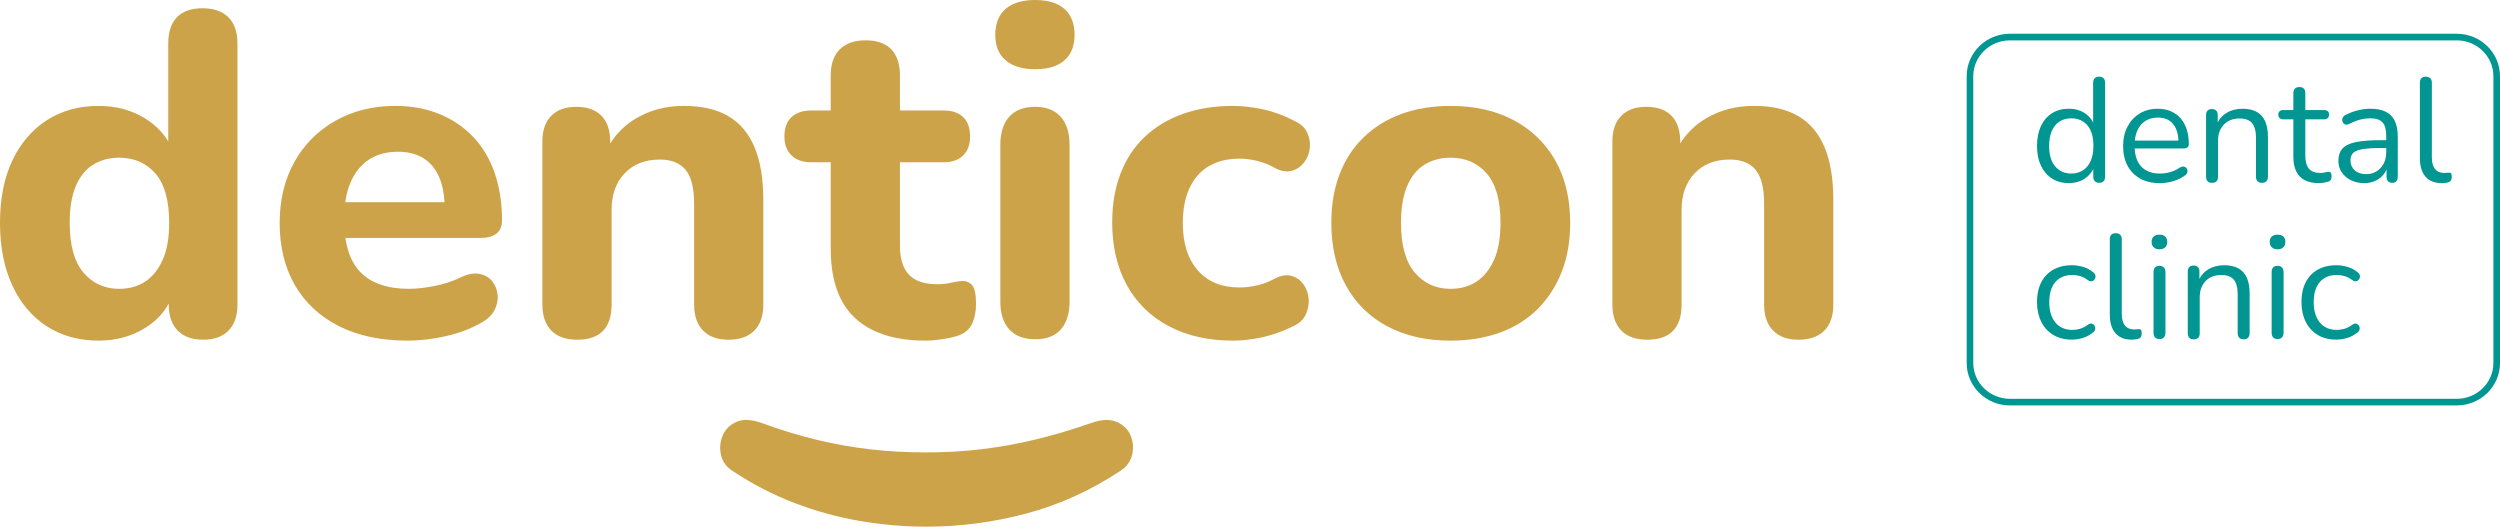 <svg xmlns="http://www.w3.org/2000/svg" id="Layer_2" data-name="Layer 2" viewBox="0 0 3000 632"><defs><style>      .cls-1 {        fill: #cda349;      }      .cls-2 {        fill: #029692;      }    </style></defs><g id="DENTICON_RGB_FullColor" data-name="DENTICON RGB FullColor"><g><path class="cls-1" d="M243.16,9.9c-13.57,0-23.85,3.58-30.81,10.73-6.97,7.15-10.45,17.7-10.45,31.63v117.47c-6.34-10.72-15.41-19.8-27.23-27.25-16.32-10.26-35.12-15.4-56.39-15.4-23.48,0-44.11,5.69-61.89,17.05-17.79,11.37-31.63,27.51-41.54,48.41C4.95,213.46,0,238.4,0,267.37s4.95,54.1,14.85,75.37c9.9,21.28,23.74,37.6,41.54,48.96,17.79,11.36,38.42,17.05,61.89,17.05,21.64,0,40.8-5.42,57.49-16.23,11.77-7.63,20.66-17.06,26.68-28.25v1.02c0,13.57,3.58,24.03,10.73,31.36,7.15,7.33,17.33,11,30.53,11s23.38-3.67,30.53-11c7.15-7.33,10.73-17.79,10.73-31.36V52.26c0-13.93-3.67-24.48-11-31.63-7.34-7.15-17.6-10.73-30.81-10.73ZM174.4,337.79c-8.8,5.87-19.26,8.8-31.36,8.8-17.6,0-31.91-6.51-42.91-19.53-11-13.01-16.5-32.91-16.5-59.69,0-17.97,2.48-32.73,7.43-44.29,4.95-11.55,11.91-20.08,20.91-25.58,8.98-5.5,19.34-8.25,31.08-8.25,17.97,0,32.46,6.33,43.46,18.98,11,12.65,16.5,32.37,16.5,59.14,0,17.98-2.57,32.73-7.7,44.29-5.14,11.55-12.1,20.27-20.91,26.13Z"></path><path class="cls-1" d="M973.74,194.75h23.11v103.43c0,24.58,4.13,44.93,12.38,61.07,8.25,16.14,20.91,28.43,37.96,36.86,17.05,8.43,38.24,12.65,63.54,12.65,5.86,0,12.93-.64,21.18-1.93,8.25-1.29,14.76-2.85,19.53-4.68,7.33-2.93,12.46-7.7,15.4-14.3,2.93-6.6,4.4-14.3,4.4-23.11,0-11.73-1.65-19.34-4.95-22.83-3.3-3.48-7.52-5.04-12.65-4.68-4.04.37-8.44,1.1-13.2,2.2-4.77,1.1-9.9,1.65-15.4,1.65-15.77,0-27.23-3.85-34.38-11.55-7.15-7.7-10.73-19.26-10.73-34.66v-100.13h52.26c10.26,0,18.15-2.75,23.66-8.25,5.5-5.5,8.25-13.01,8.25-22.56,0-10.26-2.75-18.06-8.25-23.38-5.5-5.31-13.39-7.98-23.66-7.98h-52.26v-41.81c0-13.93-3.49-24.48-10.45-31.63-6.97-7.15-17.24-10.73-30.81-10.73s-23.48,3.58-30.81,10.73c-7.34,7.15-11,17.7-11,31.63v41.81h-23.11c-10.27,0-18.25,2.66-23.93,7.98-5.68,5.32-8.53,13.12-8.53,23.38,0,9.54,2.85,17.05,8.53,22.56,5.68,5.5,13.66,8.25,23.93,8.25Z"></path><path class="cls-1" d="M1242.21,128.18c-13.57,0-23.93,3.95-31.08,11.83-7.15,7.89-10.73,19.17-10.73,33.83v188.15c0,14.3,3.58,25.4,10.73,33.28,7.15,7.88,17.51,11.83,31.08,11.83s23.84-3.95,30.81-11.83c6.96-7.88,10.45-18.98,10.45-33.28v-188.15c0-14.66-3.58-25.94-10.73-33.83-7.15-7.88-17.33-11.83-30.53-11.83Z"></path><path class="cls-1" d="M1206.72,72.34c8.25,7.15,20.08,10.73,35.48,10.73s27.14-3.58,35.21-10.73c8.06-7.15,12.1-17.33,12.1-30.53s-4.04-23.93-12.1-31.08c-8.07-7.15-19.81-10.73-35.21-10.73s-27.23,3.58-35.48,10.73c-8.25,7.15-12.38,17.52-12.38,31.08s4.13,23.38,12.38,30.53Z"></path><path class="cls-1" d="M1816.28,144.14c-21.46-11.36-46.68-17.05-75.65-17.05-21.65,0-41.26,3.21-58.87,9.63-17.6,6.42-32.73,15.77-45.39,28.06-12.65,12.29-22.28,27.05-28.88,44.29-6.6,17.24-9.9,36.68-9.9,58.32,0,28.98,5.86,54.1,17.6,75.37,11.73,21.28,28.33,37.6,49.79,48.96,21.46,11.36,46.67,17.05,75.65,17.05,21.64,0,41.35-3.21,59.14-9.63,17.79-6.41,32.91-15.86,45.39-28.33s22.09-27.32,28.88-44.56c6.78-17.24,10.18-36.86,10.18-58.87,0-28.97-5.97-53.91-17.88-74.82-11.92-20.91-28.61-37.04-50.06-48.41ZM1792.9,311.66c-5.14,11.55-12.1,20.27-20.91,26.13-8.8,5.87-19.26,8.8-31.36,8.8-17.6,0-31.91-6.51-42.91-19.53-11-13.01-16.5-32.91-16.5-59.69,0-17.97,2.48-32.73,7.43-44.29,4.95-11.55,11.91-20.08,20.91-25.58,8.98-5.5,19.34-8.25,31.08-8.25,17.97,0,32.46,6.33,43.46,18.98,11,12.65,16.51,32.37,16.51,59.14,0,17.98-2.57,32.73-7.7,44.29Z"></path><path class="cls-1" d="M2189.55,176.87c-6.97-16.68-17.42-29.16-31.36-37.41-13.94-8.25-31.73-12.38-53.36-12.38s-40.26,4.86-56.94,14.58c-13.09,7.62-23.62,17.79-31.63,30.49v-2.15c0-13.56-3.49-23.93-10.45-31.08-6.97-7.15-17.06-10.73-30.26-10.73s-22.83,3.58-29.98,10.73c-7.15,7.15-10.73,17.52-10.73,31.08v195.3c0,13.57,3.58,24.03,10.73,31.36,7.15,7.33,17.51,11,31.08,11,27.51,0,41.26-14.12,41.26-42.36v-113.33c0-18.34,5.23-33.01,15.68-44.01,10.45-11,24.48-16.5,42.09-16.5,13.93,0,24.29,4.13,31.08,12.38,6.78,8.25,10.18,21.73,10.18,40.44v121.03c0,13.57,3.58,24.03,10.73,31.36,7.15,7.33,17.33,11,30.53,11s23.93-3.67,31.08-11c7.15-7.33,10.73-17.79,10.73-31.36v-124.88c0-25.67-3.49-46.85-10.45-63.54Z"></path><path class="cls-1" d="M567.74,164.22c-11.37-11.91-24.95-21.09-40.71-27.51-15.77-6.41-33.38-9.63-52.81-9.63-26.78,0-50.71,5.97-71.79,17.88-21.09,11.92-37.5,28.43-49.24,49.51-11.74,21.09-17.6,45.58-17.6,73.44s6.14,53.46,18.43,74.55c12.28,21.09,29.89,37.41,52.81,48.96,22.92,11.55,50.34,17.33,82.25,17.33,14.66,0,29.79-1.74,45.39-5.23,15.58-3.48,29.61-8.71,42.09-15.68,7.7-4.03,13.2-9.08,16.5-15.13,3.3-6.05,4.68-12.19,4.13-18.43-.55-6.23-2.66-11.73-6.33-16.5-3.67-4.76-8.8-7.79-15.4-9.08-6.6-1.28-14.12.09-22.56,4.13-9.9,4.77-20.54,8.25-31.91,10.45-11.37,2.2-21.46,3.3-30.26,3.3-25.68,0-45.03-6.6-58.04-19.8-9.62-9.75-15.67-23.51-18.18-41.26h162.05c8.43,0,14.85-1.74,19.26-5.23,4.4-3.48,6.6-8.71,6.6-15.68,0-20.91-2.94-39.89-8.8-56.94-5.87-17.05-14.49-31.54-25.86-43.46ZM442.86,191.45c9.53-6.23,21.09-9.35,34.66-9.35,12.1,0,22.28,2.57,30.53,7.7,8.25,5.14,14.58,12.75,18.98,22.83,3.63,8.32,5.76,18.31,6.39,29.98h-119.11c1.22-8.96,3.39-17.03,6.54-24.21,5.13-11.73,12.46-20.72,22.01-26.96Z"></path><path class="cls-1" d="M1553.59,145.24c-12.47-6.6-25.13-11.28-37.96-14.03-12.84-2.75-24.95-4.13-36.31-4.13-22.01,0-42,3.21-59.97,9.63-17.97,6.42-33.28,15.68-45.94,27.78-12.65,12.1-22.28,26.78-28.88,44.01-6.6,17.24-9.9,36.68-9.9,58.32,0,28.98,5.86,54.1,17.6,75.37,11.73,21.28,28.51,37.69,50.34,49.24,21.82,11.55,47.4,17.33,76.75,17.33,11.36,0,23.29-1.38,35.76-4.13,12.46-2.75,24.94-7.24,37.41-13.48,6.96-3.3,11.83-7.98,14.58-14.03,2.75-6.05,3.85-12.28,3.3-18.71-.55-6.41-2.57-12.1-6.05-17.05-3.49-4.95-8.17-8.34-14.03-10.18-5.87-1.83-12.47-.91-19.8,2.75-7.34,4.04-14.67,6.88-22.01,8.53-7.34,1.65-14.3,2.48-20.91,2.48-21.65,0-38.42-6.88-50.34-20.63-11.92-13.75-17.88-32.73-17.88-56.94,0-12.46,1.56-23.47,4.68-33.01,3.11-9.53,7.51-17.51,13.2-23.93,5.68-6.41,12.74-11.36,21.18-14.85,8.43-3.48,18.15-5.23,29.16-5.23,6.6,0,13.66.92,21.18,2.75,7.51,1.84,14.76,4.77,21.73,8.8,7.33,3.67,13.93,4.68,19.8,3.03,5.86-1.65,10.73-4.95,14.58-9.9,3.85-4.95,6.14-10.63,6.88-17.06.73-6.41-.28-12.65-3.03-18.7-2.75-6.05-7.8-10.73-15.13-14.03Z"></path><path class="cls-1" d="M1340.01,506.29c-8.07-3.49-18.34-3.03-30.81,1.38-23.11,8.06-45.39,14.66-66.84,19.8-21.46,5.13-42.83,8.98-64.09,11.55-21.28,2.56-43.46,3.85-66.57,3.85s-45.3-1.19-66.57-3.58c-21.28-2.39-42.64-6.15-64.09-11.28-21.46-5.14-43.74-11.92-66.84-20.36-12.46-4.4-22.64-4.87-30.53-1.38-7.88,3.48-13.38,8.98-16.5,16.5-3.11,7.51-3.76,15.31-1.93,23.38,1.84,8.06,6.6,14.48,14.3,19.26,23.85,15.77,48.51,28.51,73.99,38.23,25.49,9.71,51.52,16.87,78.12,21.46,26.59,4.58,53.27,6.88,80.05,6.88,40.34,0,80.23-5.23,119.66-15.68,39.42-10.45,76.93-27.42,112.51-50.89,7.7-4.77,12.56-11.19,14.58-19.26,2.01-8.07,1.46-15.87-1.65-23.38-3.12-7.52-8.72-13.02-16.78-16.5Z"></path><path class="cls-1" d="M905.26,396.66c7.15-7.33,10.73-17.79,10.73-31.36v-124.88c0-25.67-3.49-46.85-10.45-63.54-6.97-16.68-17.42-29.16-31.36-37.41-13.94-8.25-31.73-12.38-53.36-12.38s-40.26,4.86-56.94,14.58c-13.09,7.62-23.62,17.79-31.63,30.49v-2.15c0-13.56-3.49-23.93-10.45-31.08-6.97-7.15-17.05-10.73-30.26-10.73s-22.83,3.58-29.98,10.73-10.73,17.52-10.73,31.08v195.3c0,13.57,3.58,24.03,10.73,31.36,7.15,7.33,17.51,11,31.08,11,27.51,0,41.26-14.12,41.26-42.36v-113.33c0-18.34,5.23-33.01,15.68-44.01,10.45-11,24.48-16.5,42.09-16.5,13.93,0,24.29,4.13,31.08,12.38,6.78,8.25,10.18,21.73,10.18,40.44v121.03c0,13.57,3.58,24.03,10.73,31.36,7.15,7.33,17.33,11,30.53,11s23.93-3.67,31.08-11Z"></path></g><path class="cls-2" d="M2948.11,48.43c24.24,0,43.97,19.28,43.97,42.98v344.18c0,23.7-19.72,42.98-43.97,42.98h-536.21c-24.24,0-43.97-19.28-43.97-42.98V91.42c0-23.7,19.72-42.98,43.97-42.98h536.21M2948.11,40.5h-536.21c-28.65,0-51.89,22.79-51.89,50.91v344.18c0,28.11,23.24,50.91,51.89,50.91h536.21c28.65,0,51.89-22.8,51.89-50.91V91.42c0-28.12-23.24-50.91-51.89-50.91h0Z"></path><g><path class="cls-2" d="M2519.02,92.03c-2.36,0-4.16.62-5.4,1.86s-1.86,3.04-1.86,5.4v47.74c-2.1-4.29-5.16-7.87-9.22-10.71-5.55-3.9-12.23-5.85-20.02-5.85s-14.38,1.8-20.11,5.4c-5.73,3.6-10.16,8.74-13.29,15.41-3.13,6.67-4.7,14.62-4.7,23.83s1.56,16.98,4.7,23.65c3.13,6.67,7.56,11.84,13.29,15.5,5.73,3.66,12.43,5.49,20.11,5.49s14.5-2.01,20.11-6.02c4.1-2.93,7.19-6.6,9.3-10.98v9.2c0,2.37.62,4.19,1.86,5.49,1.24,1.3,2.98,1.95,5.23,1.95,2.36,0,4.14-.65,5.32-1.95,1.18-1.3,1.77-3.13,1.77-5.49v-112.69c0-2.36-.62-4.16-1.86-5.4s-2.98-1.86-5.23-1.86ZM2499.53,204.36c-4.02,2.6-8.68,3.9-14,3.9-8.03,0-14.47-2.86-19.31-8.59-4.84-5.73-7.26-13.91-7.26-24.54,0-7.2,1.09-13.26,3.28-18.16,2.19-4.9,5.25-8.62,9.21-11.16,3.96-2.54,8.65-3.81,14.09-3.81,8.15,0,14.62,2.84,19.4,8.5,4.78,5.67,7.17,13.88,7.17,24.63,0,6.97-1.09,12.93-3.28,17.9-2.19,4.96-5.29,8.74-9.3,11.34Z"></path><path class="cls-2" d="M2623.2,201.08c-.83-.77-1.92-1.18-3.28-1.24-1.36-.06-2.87.44-4.52,1.51-3.78,2.48-7.65,4.25-11.6,5.32-3.96,1.06-7.95,1.59-11.96,1.59-9.69,0-17.16-2.83-22.41-8.5-4.73-5.1-7.32-12.31-7.8-21.62h58.74c2.01,0,3.54-.44,4.61-1.33,1.07-.89,1.6-2.27,1.6-4.16,0-6.49-.86-12.34-2.57-17.54-1.71-5.2-4.19-9.63-7.44-13.29-3.25-3.66-7.17-6.47-11.78-8.41-4.61-1.95-9.81-2.92-15.59-2.92-8.15,0-15.33,1.89-21.53,5.67-6.2,3.78-11.07,9.01-14.62,15.68-3.54,6.68-5.32,14.5-5.32,23.48s1.8,17.13,5.41,23.74c3.6,6.62,8.68,11.72,15.23,15.33,6.56,3.6,14.38,5.4,23.48,5.4,5.2,0,10.46-.77,15.77-2.3,5.32-1.54,9.92-3.72,13.82-6.56,1.53-.94,2.57-2.07,3.1-3.37.53-1.3.65-2.51.36-3.63-.3-1.12-.86-2.07-1.68-2.83ZM2574.21,145.27c4.19-2.77,9.3-4.16,15.33-4.16,5.43,0,9.95,1.18,13.55,3.54,3.6,2.36,6.35,5.76,8.24,10.19,1.66,3.89,2.59,8.52,2.79,13.91h-52.33c.42-4.41,1.4-8.4,2.94-11.96,2.13-4.9,5.29-8.74,9.48-11.52Z"></path><path class="cls-2" d="M2707.98,134.2c-4.55-2.48-10.25-3.72-17.1-3.72-7.32,0-13.79,1.74-19.4,5.23-4.34,2.69-7.72,6.4-10.19,11.1v-8.71c0-2.36-.62-4.16-1.86-5.4-1.24-1.24-2.98-1.86-5.23-1.86s-3.96.62-5.14,1.86c-1.18,1.24-1.77,3.04-1.77,5.4v73.89c0,2.37.59,4.19,1.77,5.49,1.18,1.3,2.95,1.95,5.32,1.95,4.84,0,7.26-2.48,7.26-7.44v-42.88c0-8.15,2.33-14.68,7-19.58,4.66-4.9,10.96-7.35,18.87-7.35,6.85,0,11.84,1.86,14.97,5.58,3.13,3.72,4.7,9.6,4.7,17.63v46.6c0,2.37.62,4.19,1.86,5.49,1.24,1.3,3.04,1.95,5.4,1.95s3.99-.65,5.23-1.95c1.24-1.3,1.86-3.13,1.86-5.49v-47.49c0-7.67-1.12-14.02-3.37-19.05-2.24-5.02-5.64-8.77-10.19-11.25Z"></path><path class="cls-2" d="M2782.49,219.78c1.89,0,3.99-.21,6.29-.62,2.3-.42,4.16-.86,5.58-1.33,1.3-.47,2.21-1.3,2.75-2.48.53-1.18.8-2.48.8-3.9,0-2.01-.36-3.43-1.06-4.25-.71-.83-1.6-1.18-2.66-1.06-1.06,0-2.39.24-3.99.71-1.6.48-3.52.71-5.76.71-6.38,0-10.99-1.74-13.82-5.23-2.83-3.48-4.25-8.6-4.25-15.33v-43.77h22.33c2.01,0,3.54-.5,4.61-1.51,1.07-1,1.6-2.39,1.6-4.16s-.53-3.13-1.6-4.08c-1.06-.94-2.6-1.42-4.61-1.42h-22.33v-20.38c0-2.36-.62-4.16-1.86-5.4-1.24-1.24-2.98-1.86-5.23-1.86s-4.02.62-5.31,1.86c-1.3,1.24-1.95,3.04-1.95,5.4v20.38h-11.87c-2.01,0-3.54.48-4.61,1.42-1.06.95-1.6,2.3-1.6,4.08s.53,3.16,1.6,4.16c1.06,1.01,2.6,1.51,4.61,1.51h11.87v45.18c0,6.73,1.12,12.43,3.37,17.1,2.24,4.67,5.64,8.21,10.19,10.63,4.55,2.42,10.19,3.63,16.92,3.63Z"></path><path class="cls-2" d="M2862.93,134.11c-4.84-2.42-10.98-3.63-18.43-3.63-4.61,0-9.45.59-14.53,1.77-5.08,1.18-10.22,3.07-15.41,5.67-1.42.71-2.46,1.66-3.1,2.84-.65,1.18-.92,2.39-.8,3.63.12,1.24.53,2.33,1.24,3.28.71.95,1.66,1.57,2.84,1.86,1.18.3,2.6.03,4.25-.8,4.61-2.36,8.98-4.08,13.11-5.14,4.13-1.06,8.27-1.6,12.4-1.6,6.73,0,11.57,1.63,14.53,4.87,2.95,3.25,4.43,8.53,4.43,15.86v5.49h-5.67c-13,0-23.24.77-30.74,2.3-7.5,1.54-12.87,4.14-16.12,7.8-3.25,3.66-4.87,8.68-4.87,15.06,0,4.96,1.36,9.45,4.08,13.46,2.72,4.02,6.41,7.18,11.07,9.48,4.67,2.3,9.95,3.46,15.86,3.46,4.84,0,9.21-.89,13.11-2.66,3.9-1.77,7.17-4.25,9.84-7.44,1.57-1.89,2.83-4,3.81-6.34v8.65c0,2.37.59,4.19,1.78,5.49,1.18,1.3,2.89,1.95,5.14,1.95,2.13,0,3.75-.65,4.87-1.95,1.12-1.3,1.69-3.13,1.69-5.49v-48.02c0-7.68-1.18-13.97-3.55-18.87-2.36-4.9-5.97-8.56-10.81-10.99ZM2860.36,196.39c-2.07,3.9-4.9,6.97-8.5,9.21-3.61,2.25-7.77,3.37-12.49,3.37-5.79,0-10.37-1.54-13.73-4.61-3.37-3.07-5.05-7.02-5.05-11.87,0-3.9,1.09-6.91,3.28-9.04,2.18-2.13,6.02-3.63,11.52-4.52,5.49-.89,13.02-1.33,22.59-1.33h5.49v5.31c0,5.08-1.04,9.57-3.1,13.47Z"></path><path class="cls-2" d="M2941.34,208.08c-.54-.71-1.45-1-2.75-.89-.83,0-1.66.06-2.48.18-.83.12-1.77.18-2.83.18-4.96,0-8.71-1.57-11.25-4.7-2.54-3.13-3.81-7.88-3.81-14.26v-89.3c0-2.36-.65-4.16-1.95-5.4-1.3-1.24-3.08-1.86-5.32-1.86-2.37,0-4.14.62-5.32,1.86-1.18,1.24-1.77,3.04-1.77,5.4v90.37c0,9.69,2.24,17.13,6.73,22.32,4.49,5.2,10.99,7.8,19.49,7.8.95,0,1.95-.06,3.01-.18,1.07-.12,2.07-.24,3.01-.36,2.13-.36,3.66-1.06,4.61-2.13.94-1.06,1.42-2.66,1.42-4.78s-.27-3.54-.8-4.25Z"></path><path class="cls-2" d="M2512.11,326.96c-3.78-3.19-7.97-5.43-12.58-6.73-4.61-1.3-9.04-1.95-13.29-1.95-6.5,0-12.31,1.01-17.45,3.01-5.14,2.01-9.54,4.93-13.2,8.77-3.66,3.84-6.44,8.48-8.33,13.91-1.89,5.44-2.84,11.58-2.84,18.43,0,8.98,1.68,16.86,5.05,23.65,3.37,6.79,8.18,12.08,14.44,15.86,6.26,3.78,13.7,5.67,22.32,5.67,4.25,0,8.62-.68,13.11-2.04,4.49-1.36,8.62-3.57,12.4-6.64,1.18-.83,1.95-1.8,2.3-2.92.36-1.12.39-2.27.09-3.46-.3-1.18-.86-2.15-1.68-2.92-.83-.77-1.83-1.21-3.01-1.33-1.18-.12-2.42.3-3.72,1.24-3.19,2.36-6.35,4.02-9.48,4.96-3.13.95-6.17,1.42-9.13,1.42-8.98,0-15.89-2.98-20.73-8.95-4.84-5.96-7.26-14.09-7.26-24.36,0-5.32.62-9.98,1.86-14,1.24-4.02,3.04-7.38,5.4-10.1,2.36-2.72,5.25-4.81,8.68-6.29,3.42-1.48,7.44-2.22,12.05-2.22,2.95,0,6.02.47,9.21,1.42,3.19.95,6.32,2.6,9.39,4.96,1.3.95,2.57,1.36,3.81,1.24s2.27-.56,3.1-1.33c.83-.77,1.42-1.71,1.77-2.83.36-1.12.36-2.27,0-3.46-.36-1.18-1.12-2.19-2.3-3.01Z"></path><path class="cls-2" d="M2566.5,395c-.83,0-1.66.06-2.48.18-.83.12-1.77.18-2.83.18-4.96,0-8.71-1.57-11.25-4.7-2.54-3.13-3.81-7.88-3.81-14.26v-89.3c0-2.36-.65-4.16-1.95-5.4-1.3-1.24-3.08-1.86-5.32-1.86-2.37,0-4.14.62-5.32,1.86-1.18,1.24-1.77,3.04-1.77,5.4v90.37c0,9.69,2.24,17.13,6.73,22.32,4.49,5.2,10.99,7.8,19.49,7.8.95,0,1.95-.06,3.01-.18,1.07-.12,2.07-.24,3.01-.36,2.13-.36,3.66-1.06,4.61-2.13.94-1.06,1.42-2.66,1.42-4.78s-.27-3.54-.8-4.25c-.54-.71-1.45-1-2.75-.89Z"></path><path class="cls-2" d="M2591.31,318.99c-2.37,0-4.14.65-5.32,1.95-1.18,1.3-1.77,3.19-1.77,5.67v72.47c0,2.48.59,4.4,1.77,5.76,1.18,1.36,2.95,2.04,5.32,2.04s4.16-.68,5.4-2.04c1.24-1.36,1.86-3.28,1.86-5.76v-72.47c0-2.48-.65-4.37-1.95-5.67-1.3-1.3-3.07-1.95-5.31-1.95Z"></path><path class="cls-2" d="M2591.31,281.6c-2.96,0-5.26.74-6.91,2.22-1.66,1.48-2.48,3.63-2.48,6.47s.83,4.87,2.48,6.47c1.65,1.6,3.96,2.39,6.91,2.39s5.4-.8,7-2.39c1.6-1.6,2.39-3.75,2.39-6.47s-.8-4.99-2.39-6.47c-1.6-1.48-3.93-2.22-7-2.22Z"></path><path class="cls-2" d="M2686.01,322c-4.55-2.48-10.25-3.72-17.1-3.72-7.32,0-13.79,1.74-19.4,5.23-4.34,2.69-7.72,6.4-10.19,11.1v-8.71c0-2.36-.62-4.16-1.86-5.4-1.24-1.24-2.98-1.86-5.23-1.86s-3.96.62-5.14,1.86c-1.18,1.24-1.77,3.04-1.77,5.4v73.89c0,2.37.59,4.19,1.77,5.49,1.18,1.3,2.95,1.95,5.32,1.95,4.84,0,7.26-2.48,7.26-7.44v-42.88c0-8.15,2.33-14.68,7-19.58,4.66-4.9,10.96-7.35,18.87-7.35,6.85,0,11.84,1.86,14.97,5.58,3.13,3.72,4.7,9.6,4.7,17.63v46.6c0,2.37.62,4.19,1.86,5.49,1.24,1.3,3.04,1.95,5.4,1.95s3.99-.65,5.23-1.95c1.24-1.3,1.86-3.13,1.86-5.49v-47.49c0-7.67-1.12-14.02-3.37-19.05-2.24-5.02-5.64-8.77-10.19-11.25Z"></path><path class="cls-2" d="M2733.05,318.99c-2.37,0-4.14.65-5.32,1.95-1.18,1.3-1.77,3.19-1.77,5.67v72.47c0,2.48.59,4.4,1.77,5.76,1.18,1.36,2.95,2.04,5.32,2.04s4.16-.68,5.4-2.04c1.24-1.36,1.86-3.28,1.86-5.76v-72.47c0-2.48-.65-4.37-1.95-5.67-1.3-1.3-3.07-1.95-5.31-1.95Z"></path><path class="cls-2" d="M2733.05,281.6c-2.96,0-5.26.74-6.91,2.22-1.66,1.48-2.48,3.63-2.48,6.47s.83,4.87,2.48,6.47c1.65,1.6,3.96,2.39,6.91,2.39s5.4-.8,7-2.39c1.6-1.6,2.39-3.75,2.39-6.47s-.8-4.99-2.39-6.47c-1.6-1.48-3.93-2.22-7-2.22Z"></path><path class="cls-2" d="M2829.44,326.96c-3.78-3.19-7.97-5.43-12.58-6.73-4.61-1.3-9.03-1.95-13.29-1.95-6.5,0-12.31,1.01-17.45,3.01-5.14,2.01-9.54,4.93-13.2,8.77-3.66,3.84-6.44,8.48-8.33,13.91-1.89,5.44-2.84,11.58-2.84,18.43,0,8.98,1.68,16.86,5.05,23.65,3.37,6.79,8.18,12.08,14.44,15.86,6.26,3.78,13.7,5.67,22.32,5.67,4.25,0,8.62-.68,13.11-2.04,4.49-1.36,8.62-3.57,12.4-6.64,1.18-.83,1.95-1.8,2.3-2.92.36-1.12.39-2.27.09-3.46-.3-1.18-.86-2.15-1.68-2.92-.83-.77-1.83-1.21-3.01-1.33-1.18-.12-2.42.3-3.72,1.24-3.19,2.36-6.35,4.02-9.48,4.96-3.13.95-6.17,1.42-9.13,1.42-8.98,0-15.89-2.98-20.73-8.95-4.84-5.96-7.26-14.09-7.26-24.36,0-5.32.62-9.98,1.86-14,1.24-4.02,3.04-7.38,5.4-10.1,2.36-2.72,5.25-4.81,8.68-6.29,3.42-1.48,7.44-2.22,12.05-2.22,2.95,0,6.02.47,9.21,1.42s6.32,2.6,9.39,4.96c1.3.95,2.57,1.36,3.81,1.24s2.27-.56,3.1-1.33c.83-.77,1.42-1.71,1.77-2.83.36-1.12.36-2.27,0-3.46-.36-1.18-1.12-2.19-2.3-3.01Z"></path></g></g></svg>